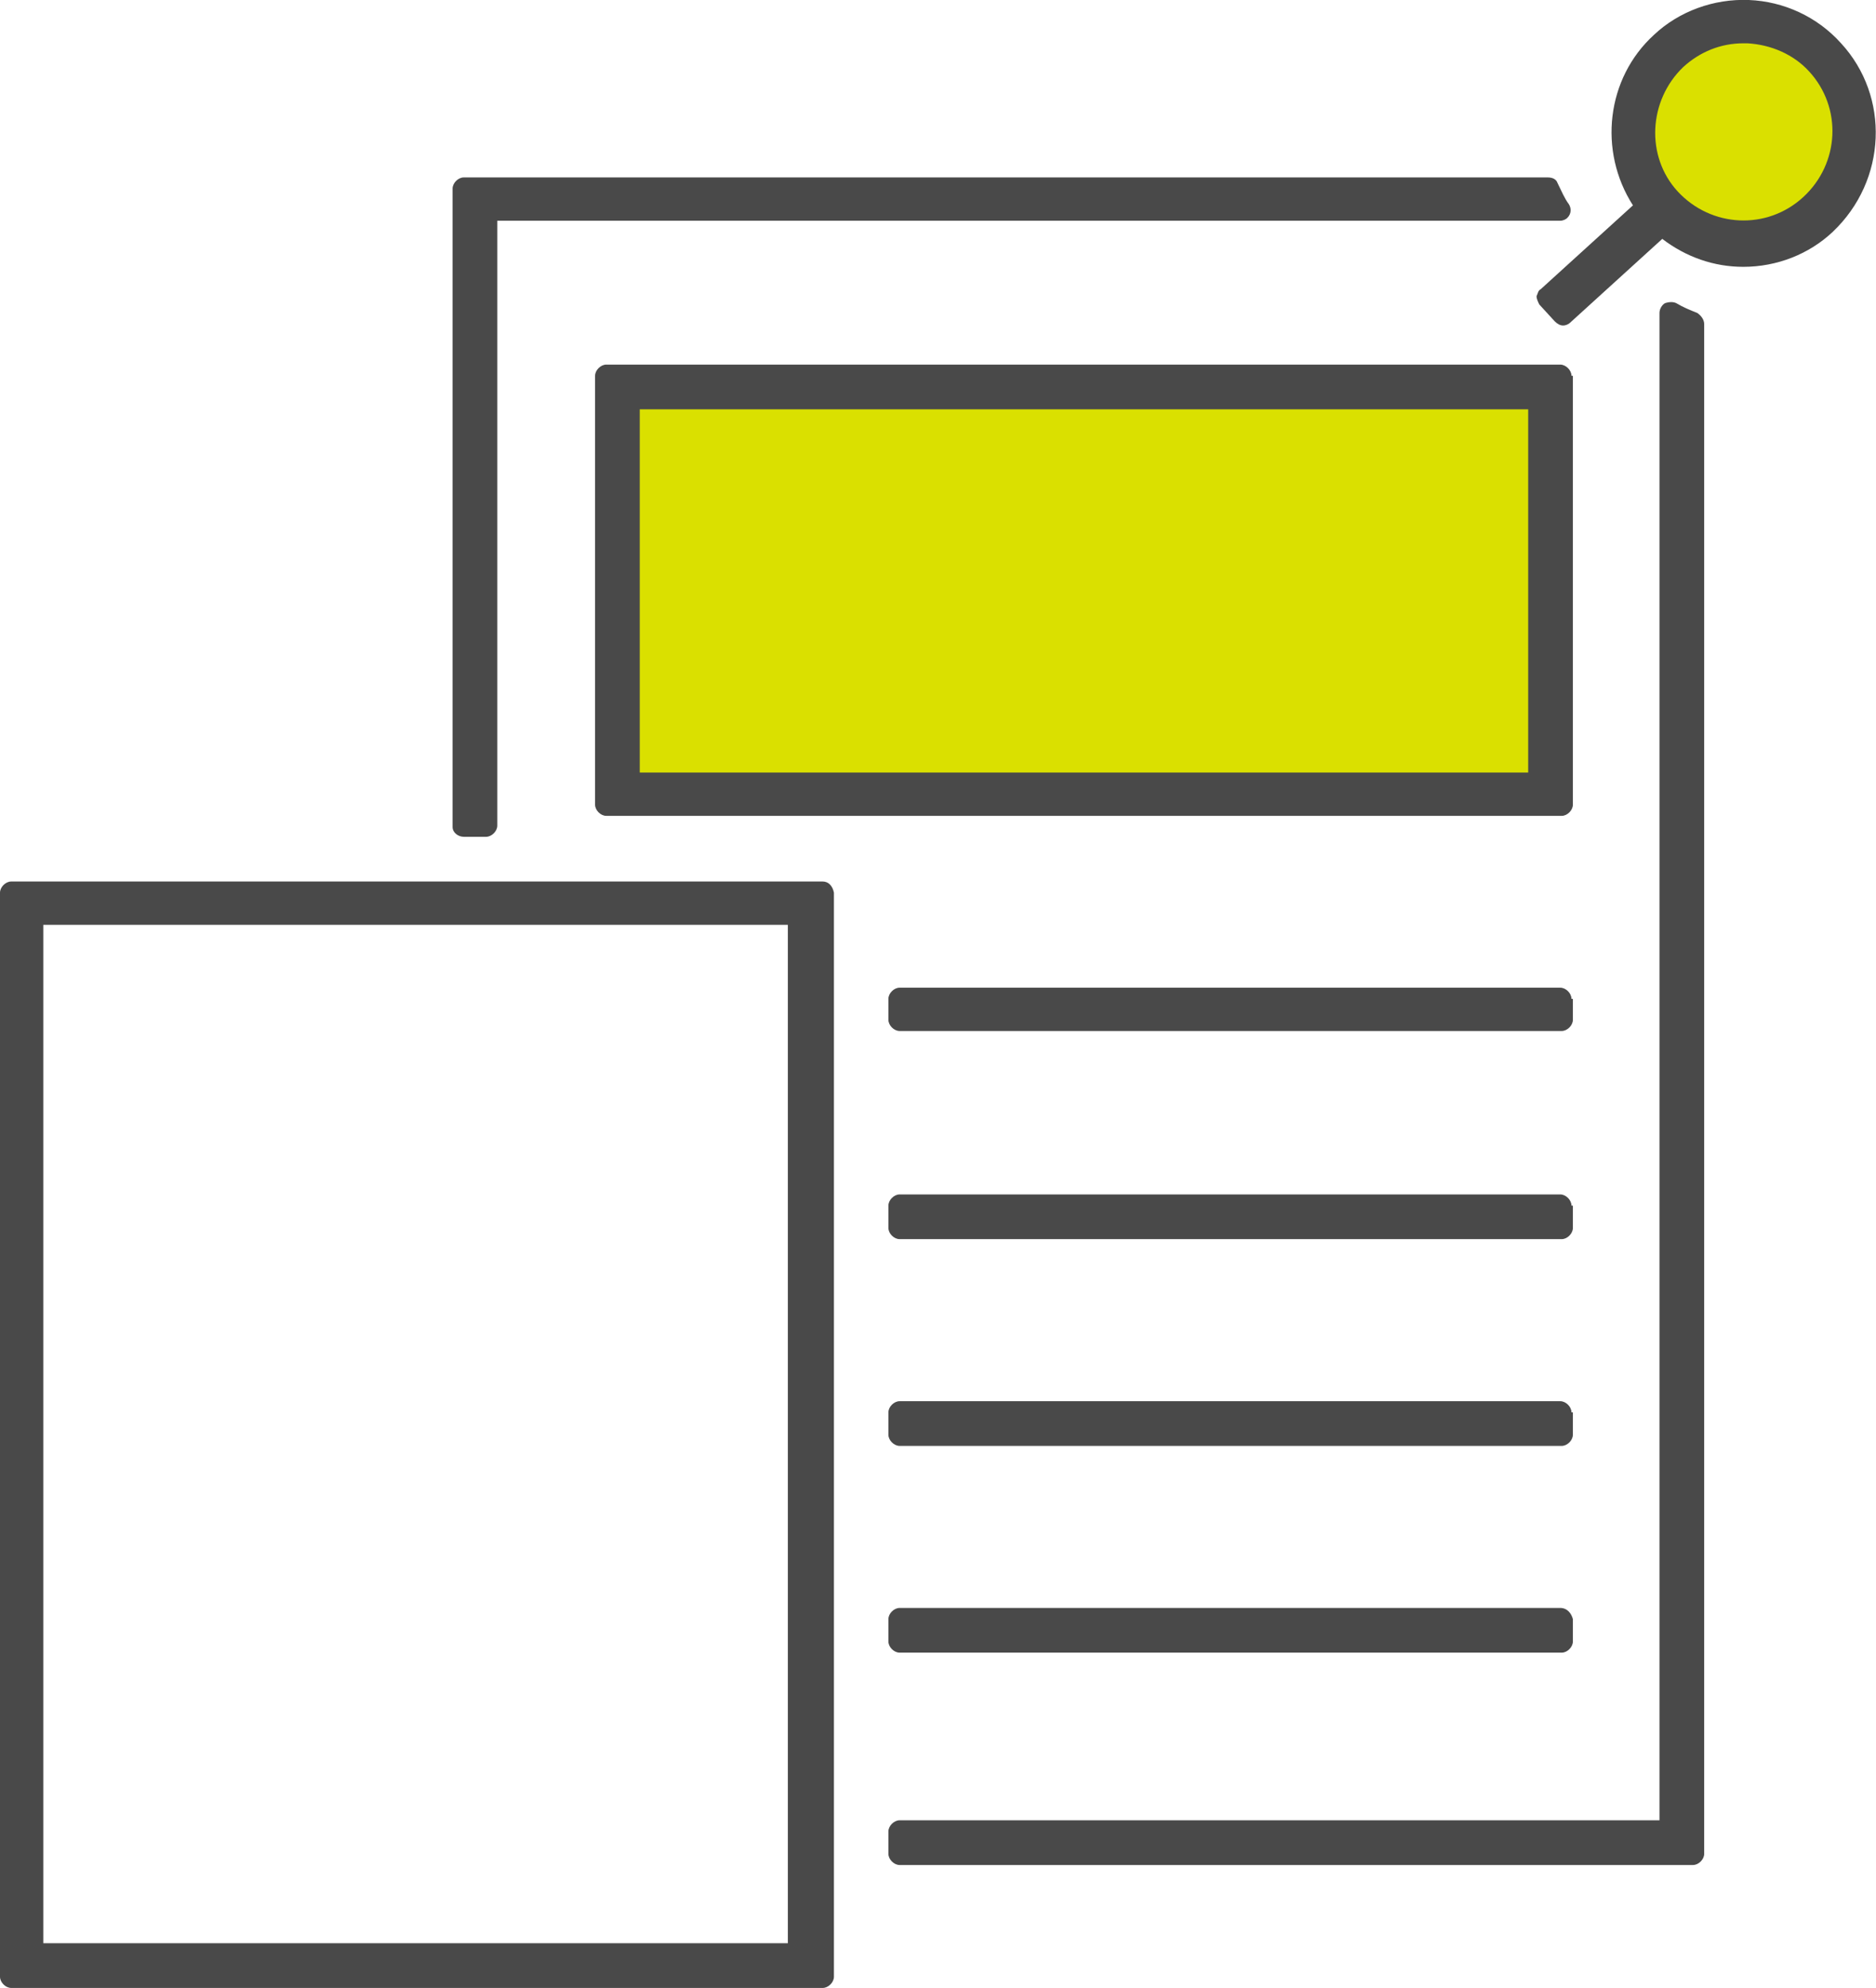 <?xml version="1.0" encoding="utf-8"?>
<!-- Generator: Adobe Illustrator 26.5.3, SVG Export Plug-In . SVG Version: 6.00 Build 0)  -->
<svg version="1.1" id="レイヤー_1" xmlns="http://www.w3.org/2000/svg" xmlns:xlink="http://www.w3.org/1999/xlink" x="0px"
	 y="0px" viewBox="0 0 134.3 142.3" style="enable-background:new 0 0 134.3 142.3;" xml:space="preserve">
<style type="text/css">
	.st0{fill:#494949;}
	.st1{fill:#DAE000;}
</style>
<g>
	<path class="st0" d="M58.9,63.1H0.8c-0.4,0-0.8,0.4-0.8,0.8v77.6c0,0.4,0.4,0.8,0.8,0.8h58.1c0.4,0,0.8-0.4,0.8-0.8V63.9
		C59.6,63.4,59.3,63.1,58.9,63.1z M3.1,139.1V66.2h53.3v72.9H3.1z"/>
	<g>
		<path class="st0" d="M112.5,26.9c0-0.4-0.4-0.8-0.8-0.8H43.4c-0.4,0-0.8,0.4-0.8,0.8v30.7c0,0.4,0.4,0.8,0.8,0.8h68.4
			c0.4,0,0.8-0.4,0.8-0.8V26.9z"/>
		<rect x="45.8" y="29.3" class="st1" width="63.6" height="26"/>
		<path class="st0" d="M112.5,71.5c0-0.4-0.4-0.8-0.8-0.8H64.4c-0.4,0-0.8,0.4-0.8,0.8V73c0,0.4,0.4,0.8,0.8,0.8h47.4
			c0.4,0,0.8-0.4,0.8-0.8V71.5z"/>
		<path class="st0" d="M112.5,86.3c0-0.4-0.4-0.8-0.8-0.8H64.4c-0.4,0-0.8,0.4-0.8,0.8v1.6c0,0.4,0.4,0.8,0.8,0.8h47.4
			c0.4,0,0.8-0.4,0.8-0.8V86.3z"/>
		<path class="st0" d="M112.5,101.1c0-0.4-0.4-0.8-0.8-0.8H64.4c-0.4,0-0.8,0.4-0.8,0.8v1.6c0,0.4,0.4,0.8,0.8,0.8h47.4
			c0.4,0,0.8-0.4,0.8-0.8V101.1z"/>
		<path class="st0" d="M111.7,115.1H64.4c-0.4,0-0.8,0.4-0.8,0.8v1.6c0,0.4,0.4,0.8,0.8,0.8h47.4c0.4,0,0.8-0.4,0.8-0.8v-1.6
			C112.5,115.5,112.2,115.1,111.7,115.1z"/>
		<path class="st0" d="M33.2,59.9h1.6c0.4,0,0.8-0.4,0.8-0.8V15.8h76.1c0.2,0,0.4-0.1,0.5-0.2l0,0c0.3-0.3,0.3-0.7,0.1-1
			c-0.3-0.4-0.5-0.9-0.8-1.5c-0.1-0.3-0.4-0.4-0.7-0.4H33.2c-0.4,0-0.8,0.4-0.8,0.8v45.7C32.4,59.6,32.8,59.9,33.2,59.9z"/>
		<path class="st0" d="M121.5,22.4c-0.5-0.2-1-0.4-1.5-0.7c-0.2-0.1-0.5-0.1-0.8,0c-0.2,0.1-0.4,0.4-0.4,0.7v107.9H64.4
			c-0.4,0-0.8,0.4-0.8,0.8v1.6c0,0.4,0.4,0.8,0.8,0.8h56.8c0.4,0,0.8-0.4,0.8-0.8V23.2C122,22.9,121.8,22.6,121.5,22.4z"/>
	</g>
	<g>
		<path class="st0" d="M131.8,3.1c-1.7-1.9-4.1-3-6.6-3.1c-2.5-0.1-5,0.8-6.8,2.5c-3.4,3.1-4,8.3-1.5,12.2l-6.6,6
			c-0.2,0.1-0.2,0.3-0.3,0.5c0,0.2,0.1,0.4,0.2,0.6l1.1,1.2c0.2,0.2,0.4,0.3,0.6,0.3c0.2,0,0.4-0.1,0.5-0.2l6.6-6
			c1.7,1.3,3.7,2,5.8,2c2.4,0,4.7-0.9,6.4-2.5C135.1,12.9,135.3,6.9,131.8,3.1z"/>
		<path class="st1" d="M120.5,4.8c1.2-1.1,2.7-1.7,4.3-1.7c0.1,0,0.2,0,0.3,0c1.7,0.1,3.3,0.8,4.4,2c2.4,2.6,2.2,6.6-0.4,9
			c-2.6,2.4-6.6,2.2-9-0.4C117.8,11.2,118,7.2,120.5,4.8z"/>
	</g>
</g>
</svg>
